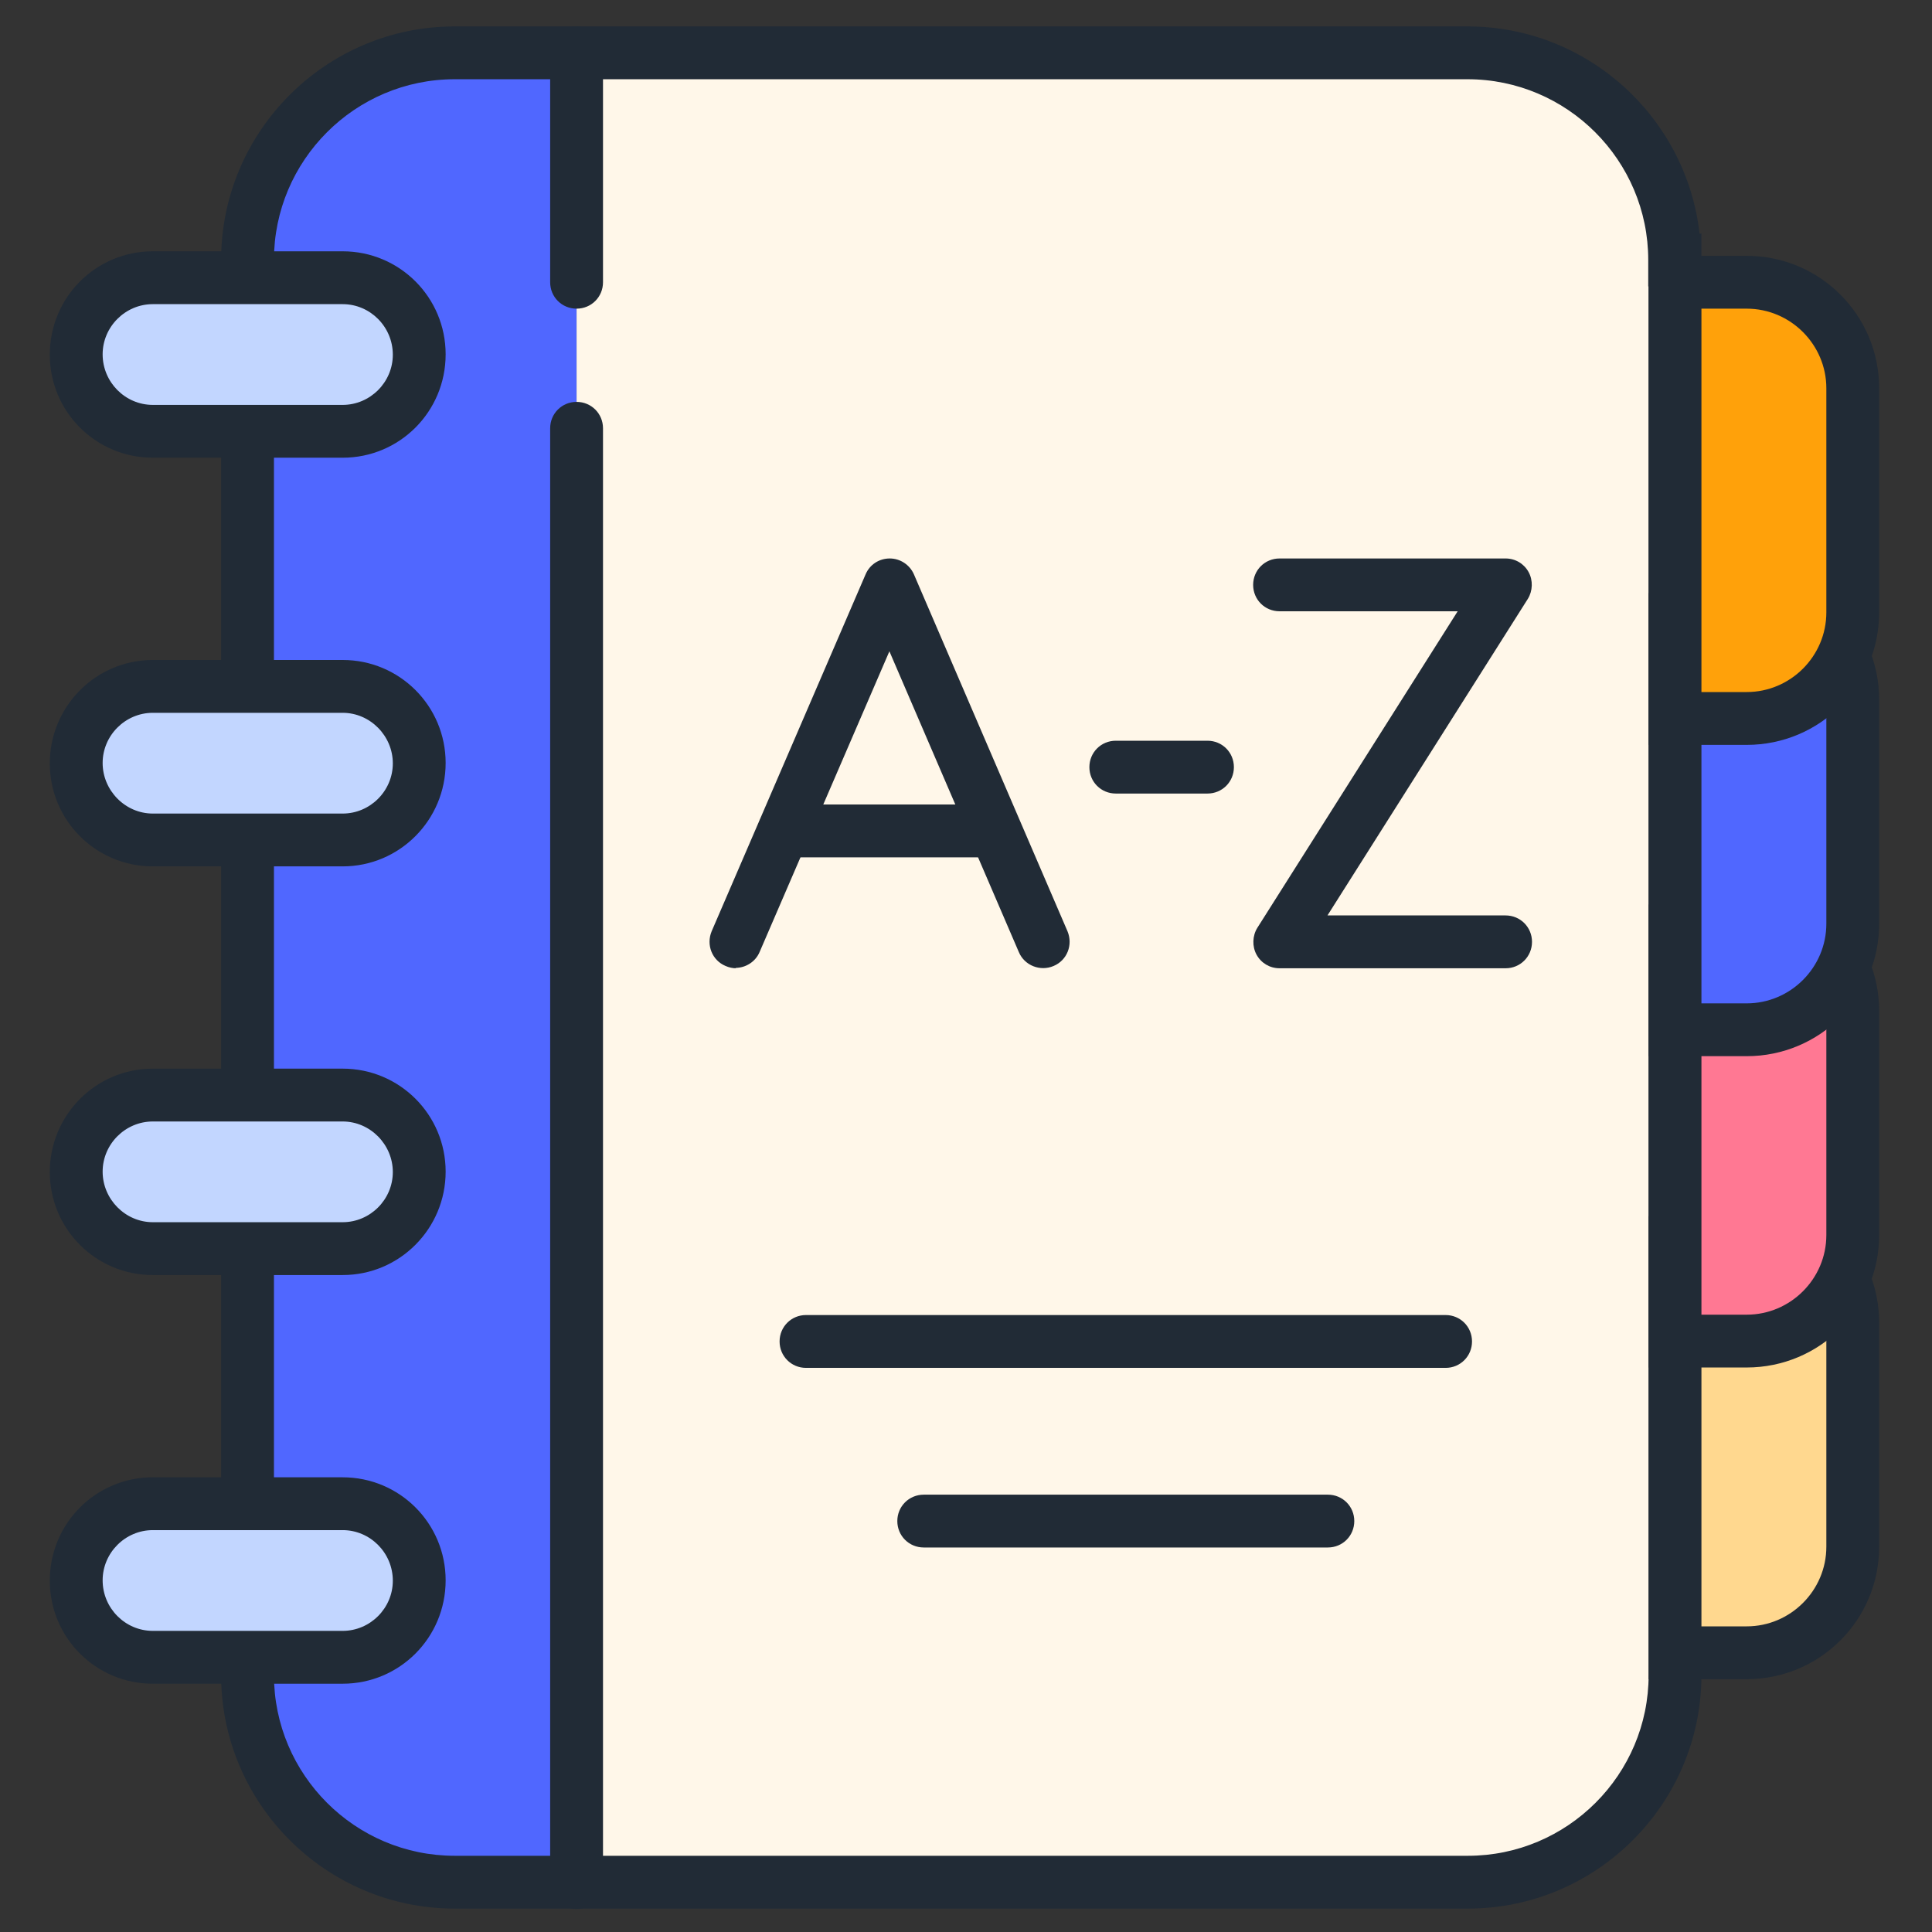 <svg width="80" height="80" viewBox="0 0 80 80" fill="none" xmlns="http://www.w3.org/2000/svg">
<rect x="0" y="0" width="80" height="80" fill="#333333" stroke="none"/>
<path d="M23.875 2.188V77.938H18.828C14.094 77.938 10.25 74.094 10.25 69.359V10.766C10.25 6.031 14.094 2.188 18.828 2.188H23.875Z" fill="#5067FF"/>
<path d="M23.875 2.188V77.938H60.766C65.5 77.938 69.344 74.094 69.344 69.359V10.766C69.344 6.031 65.5 2.188 60.766 2.188H23.875Z" fill="#FFF7E9"/>
<path d="M60.781 79.031H18.828C13.5 79.031 9.156 74.688 9.156 69.359V10.766C9.156 5.438 13.5 1.094 18.828 1.094H60.766C65.734 1.094 69.828 4.859 70.375 9.672H70.453V69.359C70.453 74.688 66.109 79.031 60.781 79.031ZM18.828 3.281C14.703 3.281 11.344 6.641 11.344 10.766V69.359C11.344 73.484 14.703 76.844 18.828 76.844H60.781C64.906 76.844 68.266 73.484 68.266 69.359V11.859H68.25V10.766C68.25 6.641 64.891 3.281 60.766 3.281H18.828Z" fill="#212B36"/>
<path d="M69.359 50.375H72.328C74.75 50.375 76.719 52.344 76.719 54.766V64.047C76.719 66.469 74.75 68.438 72.328 68.438H69.359V50.359V50.375Z" fill="#FFD88F"/>
<path d="M72.328 69.531H68.266V50.359H69.359V49.281H72.328C75.359 49.281 77.812 51.734 77.812 54.766V64.047C77.812 67.078 75.359 69.531 72.328 69.531ZM70.453 67.344H72.328C74.141 67.344 75.625 65.859 75.625 64.047V54.766C75.625 52.953 74.141 51.469 72.328 51.469H70.453V67.344Z" fill="#212B36"/>
<path d="M69.359 37.469H72.328C74.75 37.469 76.719 39.438 76.719 41.859V51.141C76.719 53.562 74.75 55.531 72.328 55.531H69.359V37.453V37.469Z" fill="#FF7893"/>
<path d="M72.328 56.625H68.266V37.453H69.359V36.375H72.328C75.359 36.375 77.812 38.828 77.812 41.859V51.141C77.812 54.172 75.359 56.625 72.328 56.625ZM70.453 54.438H72.328C74.141 54.438 75.625 52.953 75.625 51.141V41.859C75.625 40.047 74.141 38.562 72.328 38.562H70.453V54.438Z" fill="#212B36"/>
<path d="M69.359 24.578H72.328C74.75 24.578 76.719 26.547 76.719 28.969V38.25C76.719 40.672 74.75 42.641 72.328 42.641H69.359V24.562V24.578Z" fill="#5067FF"/>
<path d="M72.328 43.734H68.266V24.562H69.359V23.484H72.328C75.359 23.484 77.812 25.938 77.812 28.969V38.25C77.812 41.281 75.359 43.734 72.328 43.734ZM70.453 41.547H72.328C74.141 41.547 75.625 40.062 75.625 38.25V28.969C75.625 27.156 74.141 25.672 72.328 25.672H70.453V41.547Z" fill="#212B36"/>
<path d="M69.359 11.688H72.328C74.75 11.688 76.719 13.656 76.719 16.078V25.359C76.719 27.781 74.75 29.75 72.328 29.75H69.359V11.672V11.688Z" fill="#FFA10A"/>
<path d="M72.328 30.844H68.266V11.672H69.359V10.594H72.328C75.359 10.594 77.812 13.047 77.812 16.078V25.359C77.812 28.391 75.359 30.844 72.328 30.844ZM70.453 28.656H72.328C74.141 28.656 75.625 27.172 75.625 25.359V16.078C75.625 14.266 74.141 12.781 72.328 12.781H70.453V28.656Z" fill="#212B36"/>
<path d="M23.875 12.781C23.266 12.781 22.781 12.297 22.781 11.688V2.188C22.781 1.578 23.266 1.094 23.875 1.094C24.484 1.094 24.969 1.578 24.969 2.188V11.688C24.969 12.297 24.484 12.781 23.875 12.781Z" fill="#212B36"/>
<path d="M23.875 79.047C23.266 79.047 22.781 78.562 22.781 77.953V17.734C22.781 17.125 23.266 16.641 23.875 16.641C24.484 16.641 24.969 17.125 24.969 17.734V77.953C24.969 78.562 24.484 79.047 23.875 79.047Z" fill="#212B36"/>
<path d="M59.859 56.641H33.375C32.766 56.641 32.281 56.156 32.281 55.547C32.281 54.938 32.766 54.453 33.375 54.453H59.859C60.469 54.453 60.953 54.938 60.953 55.547C60.953 56.156 60.469 56.641 59.859 56.641Z" fill="#212B36"/>
<path d="M54.984 64.078H38.25C37.641 64.078 37.156 63.594 37.156 62.984C37.156 62.375 37.641 61.891 38.25 61.891H54.984C55.594 61.891 56.078 62.375 56.078 62.984C56.078 63.594 55.594 64.078 54.984 64.078Z" fill="#212B36"/>
<path d="M30.484 40.094C30.343 40.094 30.187 40.062 30.047 40C29.484 39.766 29.234 39.125 29.468 38.562L35.843 23.781C36.015 23.375 36.406 23.125 36.843 23.125C37.281 23.125 37.672 23.391 37.843 23.781L44.203 38.562C44.437 39.125 44.187 39.766 43.625 40C43.078 40.234 42.422 39.984 42.187 39.422L36.828 26.969L31.453 39.422C31.281 39.828 30.875 40.078 30.453 40.078L30.484 40.094Z" fill="#212B36"/>
<path d="M41.187 35.5H32.468C31.859 35.5 31.375 35.016 31.375 34.406C31.375 33.797 31.859 33.312 32.468 33.312H41.187C41.796 33.312 42.281 33.797 42.281 34.406C42.281 35.016 41.796 35.5 41.187 35.5Z" fill="#212B36"/>
<path d="M62.343 40.094H52.984C52.578 40.094 52.218 39.875 52.031 39.531C51.843 39.188 51.859 38.75 52.062 38.422L60.359 25.312H52.984C52.374 25.312 51.89 24.828 51.89 24.219C51.89 23.609 52.374 23.125 52.984 23.125H62.343C62.749 23.125 63.109 23.344 63.296 23.688C63.484 24.031 63.468 24.469 63.265 24.797L54.968 37.906H62.343C62.953 37.906 63.437 38.391 63.437 39C63.437 39.609 62.953 40.094 62.343 40.094Z" fill="#212B36"/>
<path d="M49.999 32.859H46.203C45.593 32.859 45.109 32.375 45.109 31.766C45.109 31.156 45.593 30.672 46.203 30.672H49.999C50.609 30.672 51.093 31.156 51.093 31.766C51.093 32.375 50.609 32.859 49.999 32.859Z" fill="#212B36"/>
<path d="M14.188 11.5H6.328C4.576 11.5 3.156 12.92 3.156 14.672V14.688C3.156 16.439 4.576 17.859 6.328 17.859H14.188C15.939 17.859 17.359 16.439 17.359 14.688V14.672C17.359 12.92 15.939 11.5 14.188 11.5Z" fill="#C2D6FF"/>
<path d="M14.188 18.953H6.328C3.969 18.953 2.062 17.047 2.062 14.688C2.062 12.312 3.969 10.406 6.328 10.406H14.188C16.547 10.406 18.453 12.312 18.453 14.672C18.453 17.047 16.547 18.953 14.188 18.953ZM6.328 12.594C5.188 12.594 4.25 13.531 4.25 14.672C4.25 15.828 5.188 16.766 6.328 16.766H14.188C15.328 16.766 16.266 15.828 16.266 14.688C16.266 13.531 15.328 12.594 14.188 12.594H6.328Z" fill="#212B36"/>
<path d="M14.188 28.422H6.328C4.576 28.422 3.156 29.842 3.156 31.594V31.609C3.156 33.361 4.576 34.781 6.328 34.781H14.188C15.939 34.781 17.359 33.361 17.359 31.609V31.594C17.359 29.842 15.939 28.422 14.188 28.422Z" fill="#C2D6FF"/>
<path d="M14.188 35.875H6.328C3.969 35.875 2.062 33.969 2.062 31.609C2.062 29.25 3.969 27.328 6.328 27.328H14.188C16.547 27.328 18.453 29.234 18.453 31.594C18.453 33.953 16.547 35.875 14.188 35.875ZM6.328 29.516C5.188 29.516 4.25 30.453 4.25 31.594C4.25 32.734 5.188 33.688 6.328 33.688H14.188C15.328 33.688 16.266 32.75 16.266 31.609C16.266 30.469 15.328 29.516 14.188 29.516H6.328Z" fill="#212B36"/>
<path d="M14.188 45.344H6.328C4.576 45.344 3.156 46.764 3.156 48.516V48.531C3.156 50.283 4.576 51.703 6.328 51.703H14.188C15.939 51.703 17.359 50.283 17.359 48.531V48.516C17.359 46.764 15.939 45.344 14.188 45.344Z" fill="#C2D6FF"/>
<path d="M14.188 52.797H6.328C3.969 52.797 2.062 50.891 2.062 48.531C2.062 46.172 3.969 44.25 6.328 44.25H14.188C16.547 44.25 18.453 46.156 18.453 48.516C18.453 50.875 16.547 52.797 14.188 52.797ZM6.328 46.438C5.188 46.438 4.25 47.375 4.25 48.516C4.25 49.656 5.188 50.609 6.328 50.609H14.188C15.328 50.609 16.266 49.672 16.266 48.531C16.266 47.391 15.328 46.438 14.188 46.438H6.328Z" fill="#212B36"/>
<path d="M14.188 62.266H6.328C4.576 62.266 3.156 63.686 3.156 65.438V65.453C3.156 67.205 4.576 68.625 6.328 68.625H14.188C15.939 68.625 17.359 67.205 17.359 65.453V65.438C17.359 63.686 15.939 62.266 14.188 62.266Z" fill="#C2D6FF"/>
<path d="M14.188 69.719H6.328C3.969 69.719 2.062 67.812 2.062 65.453C2.062 63.078 3.969 61.172 6.328 61.172H14.188C16.547 61.172 18.453 63.078 18.453 65.438C18.453 67.812 16.547 69.719 14.188 69.719ZM6.328 63.359C5.188 63.359 4.25 64.297 4.25 65.438C4.25 66.594 5.188 67.531 6.328 67.531H14.188C15.328 67.531 16.266 66.594 16.266 65.453C16.266 64.297 15.328 63.359 14.188 63.359H6.328Z" fill="#212B36"/>
</svg>
